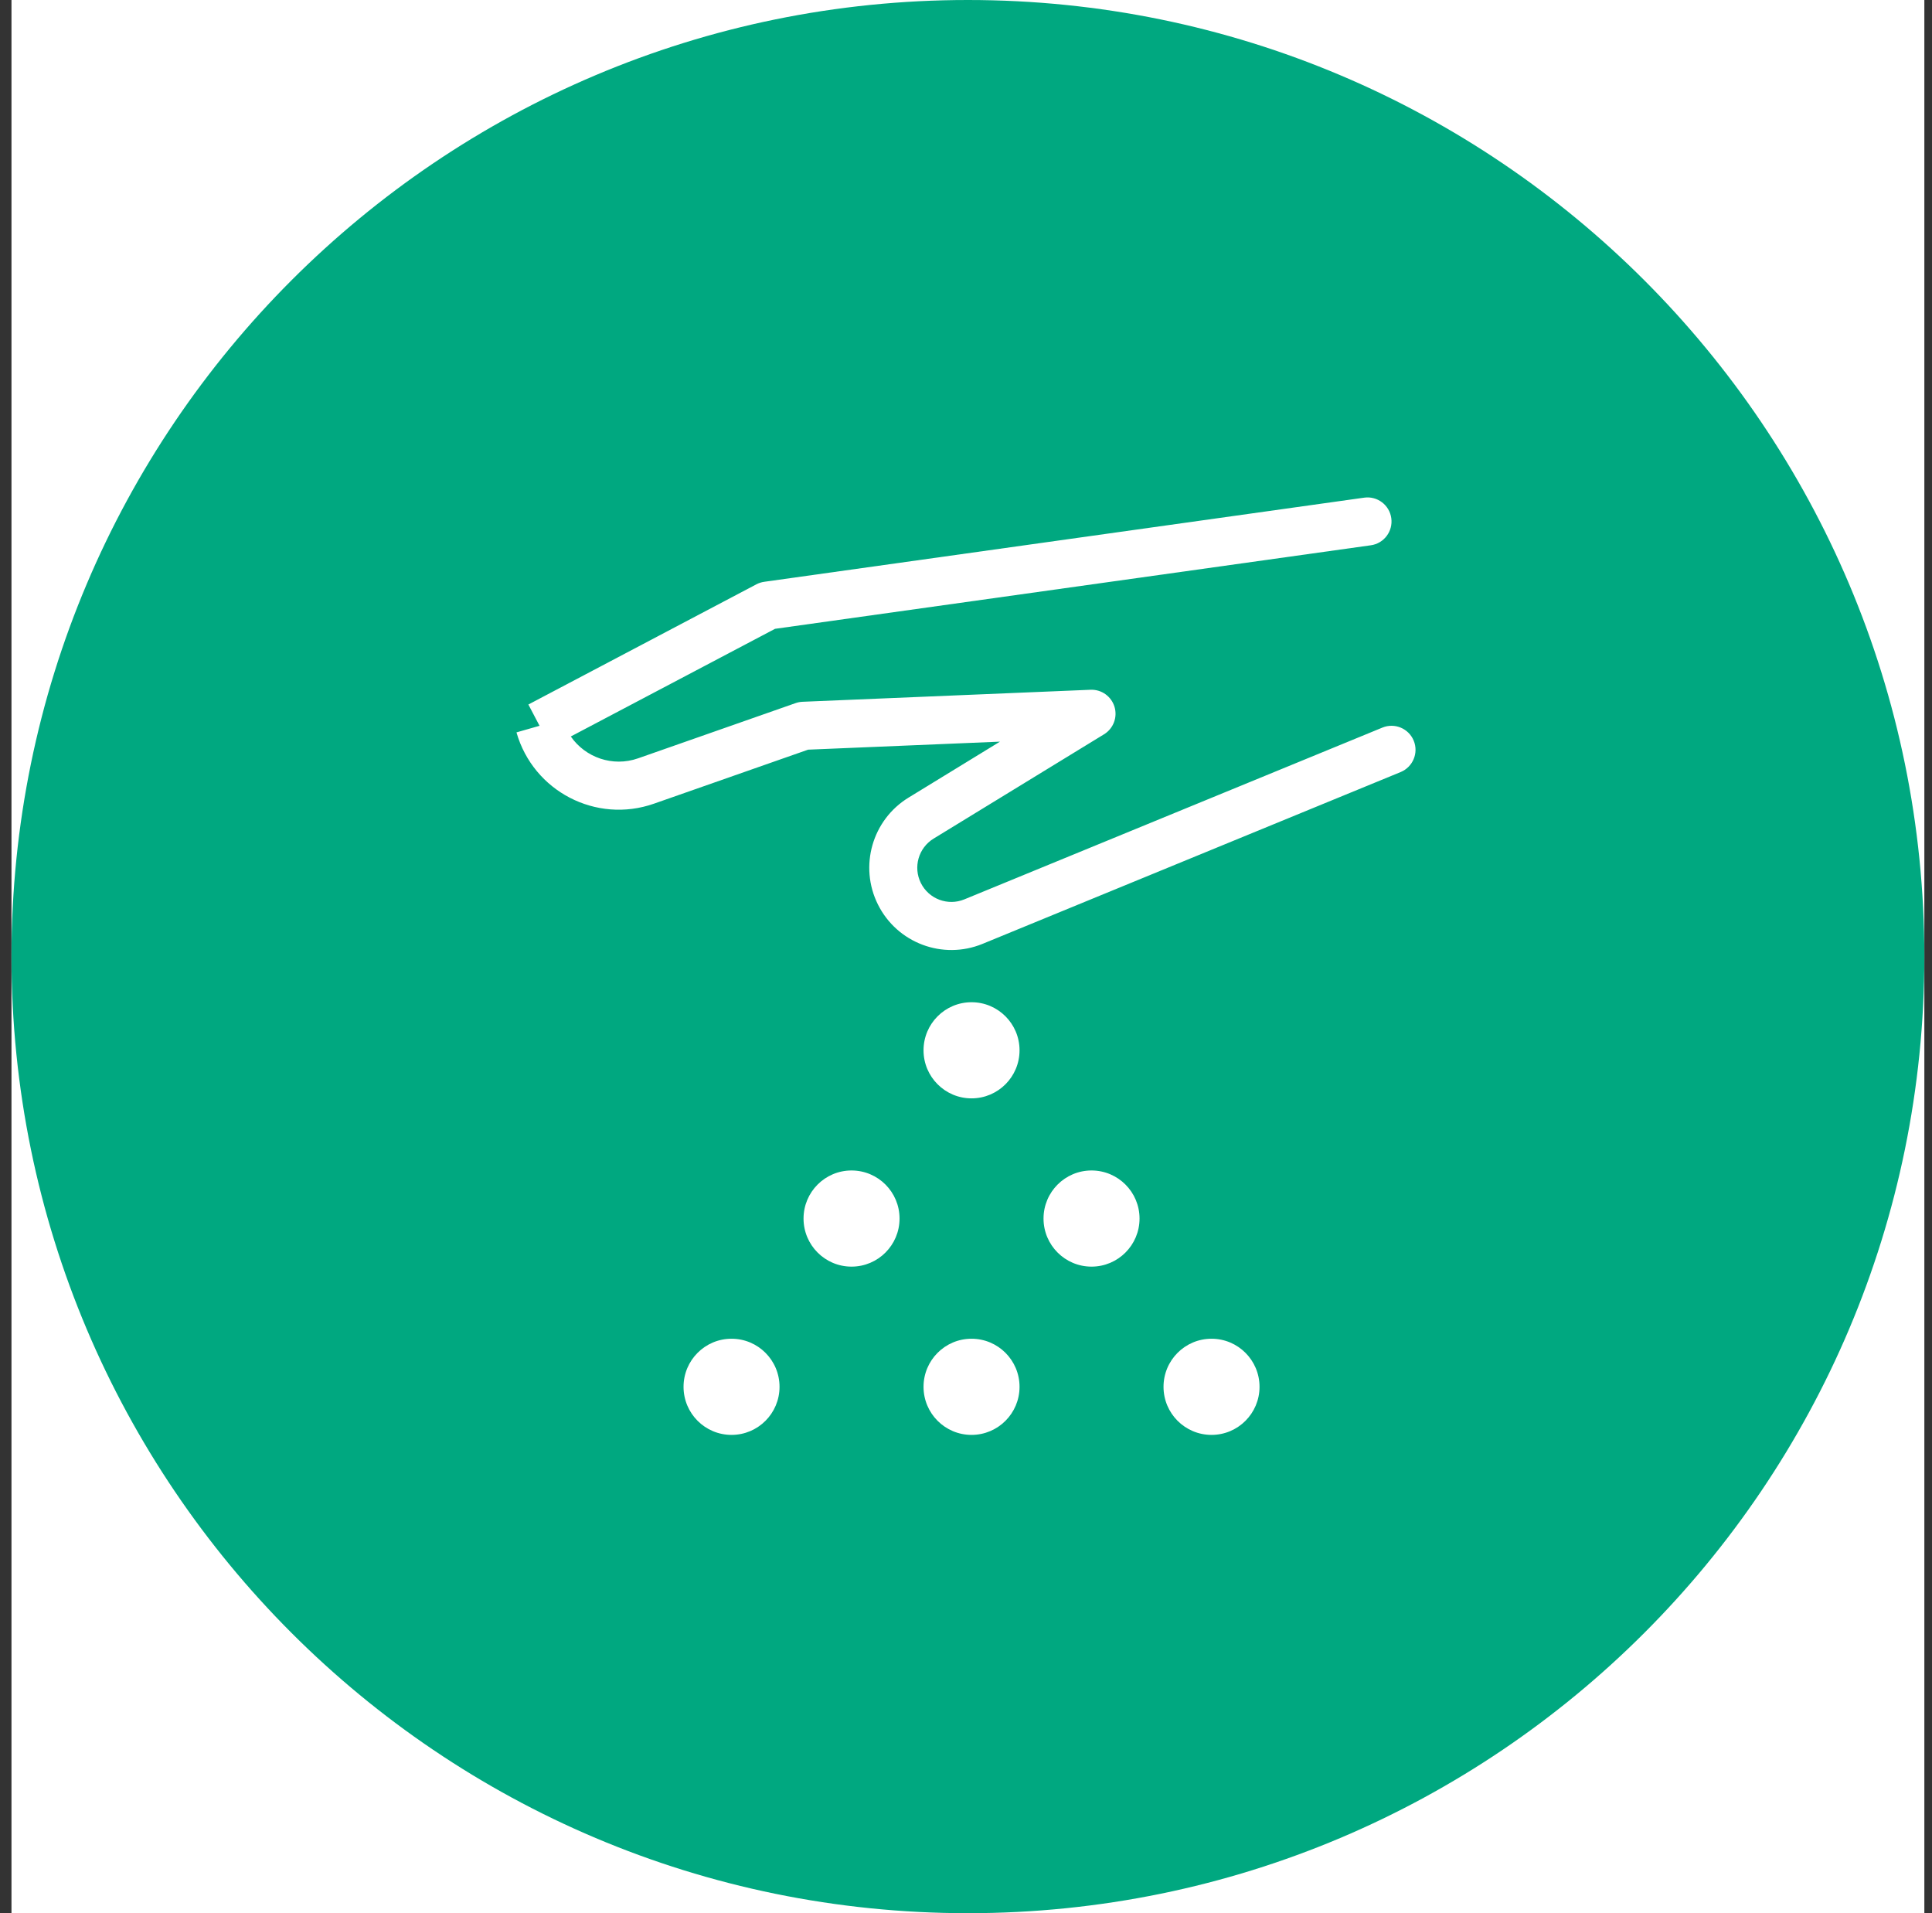 <svg width="101" height="100" viewBox="0 0 101 100" fill="none" xmlns="http://www.w3.org/2000/svg">
<rect x="0" y="0" width="101" height="100" fill="#333333" stroke="none"/>
<g clip-path="url(#clip0_2746_88881)">
<rect width="100" height="100" transform="translate(0.6)" fill="white"/>
<g clip-path="url(#clip1_2746_88881)">
<path d="M50.6 100C78.214 100 100.6 77.614 100.6 50C100.6 22.386 78.214 0 50.6 0C22.986 0 0.6 22.386 0.6 50C0.6 77.614 22.986 100 50.6 100Z" fill="#00A880"/>
<path fill-rule="evenodd" clip-rule="evenodd" d="M71.664 28.501C72.351 28.405 72.829 27.77 72.733 27.082C72.637 26.395 72.003 25.916 71.317 26.012L39.951 30.41C39.808 30.43 39.669 30.475 39.541 30.542L27.622 36.824L28.206 37.936L27 38.281C27.879 41.362 31.166 43.067 34.186 42.008L42.246 39.184L52.275 38.765L47.498 41.689C45.595 42.853 44.9 45.282 45.897 47.279C46.902 49.292 49.287 50.188 51.366 49.334L73.221 40.355C73.862 40.091 74.169 39.358 73.906 38.715C73.643 38.074 72.91 37.767 72.269 38.03L50.413 47.009C49.549 47.364 48.559 46.992 48.141 46.156C47.727 45.326 48.016 44.317 48.806 43.833L57.717 38.38C58.205 38.081 58.429 37.49 58.263 36.942C58.096 36.395 57.581 36.029 57.01 36.053L41.955 36.681C41.831 36.686 41.709 36.709 41.593 36.75L33.357 39.637C32.025 40.103 30.599 39.591 29.84 38.495L40.516 32.868L71.664 28.501ZM50.789 57.41C52.175 57.41 53.299 56.285 53.299 54.898C53.299 53.51 52.175 52.385 50.789 52.385C49.404 52.385 48.28 53.51 48.28 54.898C48.28 56.285 49.404 57.41 50.789 57.41ZM50.789 75C52.175 75 53.299 73.875 53.299 72.487C53.299 71.099 52.175 69.974 50.789 69.974C49.404 69.974 48.28 71.099 48.28 72.487C48.28 73.875 49.404 75 50.789 75ZM59.572 63.692C59.572 65.08 58.448 66.205 57.062 66.205C55.677 66.205 54.553 65.08 54.553 63.692C54.553 62.305 55.677 61.179 57.062 61.179C58.448 61.179 59.572 62.305 59.572 63.692ZM44.516 66.205C45.902 66.205 47.026 65.08 47.026 63.692C47.026 62.305 45.902 61.179 44.516 61.179C43.13 61.179 42.007 62.305 42.007 63.692C42.007 65.08 43.13 66.205 44.516 66.205ZM65.845 72.487C65.845 73.875 64.721 75 63.336 75C61.95 75 60.826 73.875 60.826 72.487C60.826 71.099 61.95 69.974 63.336 69.974C64.721 69.974 65.845 71.099 65.845 72.487ZM38.243 75C39.629 75 40.752 73.875 40.752 72.487C40.752 71.099 39.629 69.974 38.243 69.974C36.857 69.974 35.734 71.099 35.734 72.487C35.734 73.875 36.857 75 38.243 75Z" fill="white"/>
</g>
</g>
<defs>
<clipPath id="clip0_2746_88881">
<rect width="100" height="100" fill="white" transform="translate(0.6)"/>
</clipPath>
<clipPath id="clip1_2746_88881">
<rect width="100" height="100" fill="white" transform="translate(0.6)"/>
</clipPath>
</defs>
</svg>
